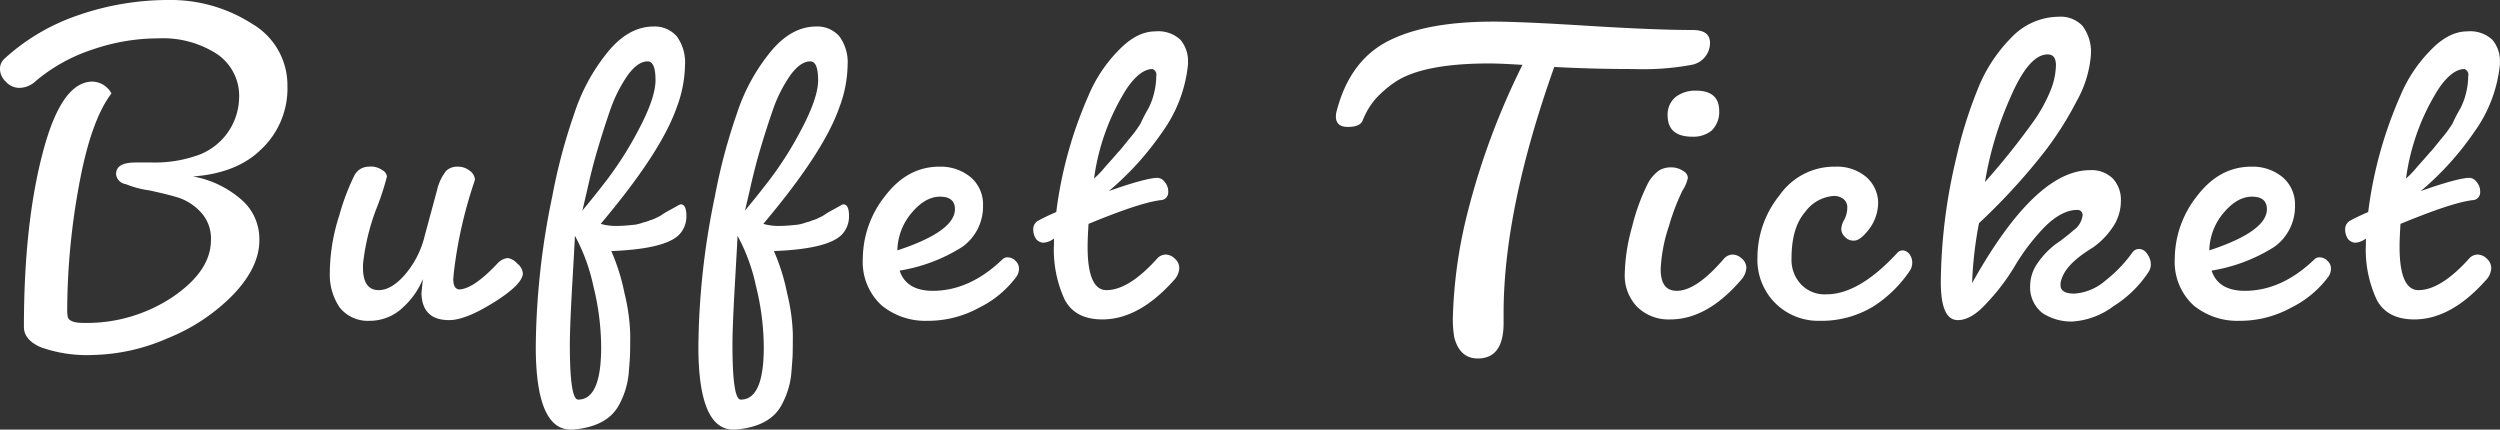 <svg xmlns="http://www.w3.org/2000/svg" width="358.469" height="61.6"><rect width="100%" height="100%" fill="#333333" stroke="none"/><path d="M31.044 7.7a7.239 7.239 0 013.236 6.5 8.92 8.92 0 01-6.341 8.2 18.229 18.229 0 01-6.011.9h-2.444c-1.894 0-2.841.5-2.841 1.7a1.622 1.622 0 001.388 1.4 13.706 13.706 0 003.4.9c1.343.3 2.686.6 4.03 1a7.623 7.623 0 013.4 2.2 5.52 5.52 0 011.387 3.9c0 3-1.839 5.7-5.516 8.2a22.152 22.152 0 01-12.782 3.7q-2.048 0-2.246-.9a6.871 6.871 0 01-.066-1.2 100.083 100.083 0 011.685-17.6q1.685-9.3 4.657-13.2a3.19 3.19 0 00-2.709-1.7c-3 0-5.383 3.4-7.167 10.3Q3.43 32.2 3.429 46.9c0 1.2.815 2.2 2.444 2.9a19.686 19.686 0 007.432 1.1 27.981 27.981 0 0010.734-2.4 27.307 27.307 0 009.446-6.3c2.465-2.6 3.7-5.2 3.7-7.7a7.459 7.459 0 00-2.841-6.1 14.381 14.381 0 00-6.671-3.1c4.183-.3 7.375-1.6 9.578-3.7a11.989 11.989 0 003.963-9.3 10.183 10.183 0 00-5.086-8.9A21.6 21.6 0 0024.139 0a39.5 39.5 0 00-12.98 2.2 29.826 29.826 0 00-10.5 6.2 1.94 1.94 0 00-.661 1.5 2.506 2.506 0 00.826 1.8 2.6 2.6 0 001.982.9 3.507 3.507 0 002.345-1 24.321 24.321 0 018.124-4.5 28.982 28.982 0 019.446-1.6 14.265 14.265 0 018.323 2.2zm37.057 18.1a1.65 1.65 0 00-.727-1.3 2.661 2.661 0 00-1.75-.6 2.289 2.289 0 00-1.652.6 6.954 6.954 0 00-1.288 2.7l-1.783 6.6a13.276 13.276 0 01-2.94 5.7q-1.883 2.1-3.666 2.1c-1.5 0-2.246-1.1-2.246-3.2v-.5a31.708 31.708 0 011.85-7.8 37.636 37.636 0 001.585-4.8 1.207 1.207 0 00-.661-.9 2.8 2.8 0 00-1.948-.5 2.307 2.307 0 00-2.081 1.3 32.792 32.792 0 00-2.147 5.7 26.959 26.959 0 00-1.354 8.2 8.349 8.349 0 001.42 5 5.159 5.159 0 004.261 1.9 6.891 6.891 0 004.888-2 11.007 11.007 0 002.774-4l-.2 2q.065 3.9 3.963 3.9c1.629 0 3.8-.9 6.507-2.6s4.062-3.1 4.062-4.1a1.938 1.938 0 00-.792-1.4 2.338 2.338 0 00-1.354-.8 2.3 2.3 0 00-1.421.7c-2.246 2.4-4.073 3.7-5.482 3.8q-.926 0-.925-1.5l.066-.8A63.3 63.3 0 0168.033 26zM89.535 42a29.333 29.333 0 00-1.883-6q7.794-.3 9.776-2.4a3.773 3.773 0 00.991-2.7c0-1-.264-1.6-.793-1.6a1.135 1.135 0 00-.462.2q-.264.15-1.09.6a10.945 10.945 0 00-1.024.6 4.414 4.414 0 01-.891.5 4.207 4.207 0 01-.991.4 4.537 4.537 0 01-.925.3 6.325 6.325 0 01-1.09.3 25.5 25.5 0 01-2.708.2 8 8 0 01-2.312-.3c5.724-6.8 9.357-12.3 10.9-16.7a17.942 17.942 0 001.189-6.1 6.3 6.3 0 00-1.189-4.1 4.206 4.206 0 00-3.3-1.4q-3.567 0-6.539 3.6a27.319 27.319 0 00-4.855 8.9 81.377 81.377 0 00-3.138 11.8 109.024 109.024 0 00-2.378 21.6c0 7.9 1.673 11.9 5.02 11.9h.33c3.347-.3 5.571-1.5 6.672-3.7a11.724 11.724 0 001.288-4.2q.165-1.95.2-2.7c.022-.6.033-1.6.033-3.1a27.826 27.826 0 00-.832-5.9zm-7.828 7.5q0-2.7.363-9c.242-4.2.364-6.4.364-6.7a26.644 26.644 0 012.642 7.2 36.717 36.717 0 011.123 8.8q0 7.5-3.3 7.5-1.19 0-1.189-7.8zm12.286-38q0 2.55-2.477 7.2a50.138 50.138 0 01-4.425 7q-1.95 2.55-3.6 4.5c.043-.1.274-1.1.693-2.9.418-1.9.892-3.8 1.42-5.6s1.156-3.8 1.883-5.9a20.426 20.426 0 012.51-5c.947-1.3 1.9-2 2.873-2q1.123 0 1.122 2.7zM112.852 42a29.333 29.333 0 00-1.883-6q7.794-.3 9.776-2.4a3.773 3.773 0 00.991-2.7c0-1-.264-1.6-.792-1.6a1.133 1.133 0 00-.463.2q-.264.15-1.09.6a10.945 10.945 0 00-1.024.6 4.414 4.414 0 01-.891.5 4.207 4.207 0 01-.991.4 4.537 4.537 0 01-.925.3 6.325 6.325 0 01-1.09.3 25.5 25.5 0 01-2.708.2 8 8 0 01-2.312-.3c5.724-6.8 9.357-12.3 10.9-16.7a17.942 17.942 0 001.189-6.1 6.3 6.3 0 00-1.189-4.1 4.206 4.206 0 00-3.3-1.4q-3.567 0-6.539 3.6a27.319 27.319 0 00-4.855 8.9 81.377 81.377 0 00-3.138 11.8 109.024 109.024 0 00-2.378 21.6c0 7.9 1.673 11.9 5.02 11.9h.331c3.346-.3 5.57-1.5 6.671-3.7a11.724 11.724 0 001.288-4.2q.165-1.95.2-2.7c.022-.6.033-1.6.033-3.1a27.826 27.826 0 00-.832-5.9zm-7.828 7.5q0-2.7.363-9c.242-4.2.364-6.4.364-6.7a26.644 26.644 0 012.642 7.2 36.717 36.717 0 011.123 8.8q0 7.5-3.3 7.5-1.19 0-1.189-7.8zm12.286-38q0 2.55-2.477 7.2a50.138 50.138 0 01-4.425 7q-1.95 2.55-3.6 4.5c.043-.1.274-1.1.693-2.9.418-1.9.892-3.8 1.42-5.6s1.156-3.8 1.883-5.9a20.426 20.426 0 012.51-5c.947-1.3 1.9-2 2.874-2q1.121 0 1.121 2.7zm9.116 32.3a9.909 9.909 0 006.572 2.2 15.229 15.229 0 007.431-1.9 14.692 14.692 0 005.219-4.3 2.026 2.026 0 00.462-1.3 1.481 1.481 0 00-.5-1.1 1.625 1.625 0 00-1.057-.5 1.044 1.044 0 00-.826.3q-4.69 4.5-9.974 4.5c-2.555 0-4.14-1-4.756-2.9a23.9 23.9 0 008.983-3.4 7.1 7.1 0 002.973-5.9 5.119 5.119 0 00-1.784-4.1 6.738 6.738 0 00-4.491-1.5q-4.559 0-7.762 4.2a14.56 14.56 0 00-3.2 9 8.434 8.434 0 002.709 6.7zm10.5-13.8c0 2.1-2.752 4.1-8.257 5.9a8.608 8.608 0 011.982-5.3q1.982-2.4 4.129-2.4t2.146 1.8zm15.754 13c1.035 1.9 2.829 2.8 5.384 2.8 3.435 0 6.847-1.8 10.239-5.6a2.729 2.729 0 00.792-1.7 1.78 1.78 0 00-.627-1.4 1.9 1.9 0 00-1.321-.6 1.631 1.631 0 00-1.156.5c-2.775 3.1-5.219 4.6-7.333 4.6-1.806 0-2.708-2.1-2.708-6.2q0-1.2.132-3.3c4.624-1.9 8.059-3.1 10.305-3.4a1.1 1.1 0 001.123-1.1 2.1 2.1 0 00-.5-1.5 1.367 1.367 0 00-1.023-.6c-1.014 0-3.348.6-7 1.9a42.335 42.335 0 007.695-8.5 19.921 19.921 0 003.666-9.7v-.4a4.73 4.73 0 00-1.09-3.1 4.666 4.666 0 00-3.6-1.2c-1.674 0-3.391.8-5.152 2.6a20.527 20.527 0 00-4.426 6.6 59.622 59.622 0 00-4.624 16.7q-1.717.75-2.51 1.2a1.386 1.386 0 00-.792 1.3 2.41 2.41 0 00.429 1.4 1.451 1.451 0 001.057.5 2.745 2.745 0 001.486-.6v.8a17.022 17.022 0 001.555 8zm13.112-32.1a10.476 10.476 0 01-.231 2.1 9.91 9.91 0 01-.925 2.6 22.413 22.413 0 00-1.09 2.1 16.282 16.282 0 01-1.618 2.2c-.815 1-1.344 1.7-1.585 1.9q-.365.45-1.85 2.1a14.016 14.016 0 01-1.618 1.7 31.933 31.933 0 014.69-12.9c1.232-1.8 2.466-2.8 3.7-2.8a.864.864 0 01.528 1zm49.805 35.4v-1.4c0-9.9 2.422-21.7 7.266-35.3q5.483.3 11.428.3a38.034 38.034 0 008.257-.6A3.2 3.2 0 00245.19 6c-.089-1.2-.947-1.7-2.576-1.7q-5.351 0-14.929-.6t-13.541-.6c-6.386 0-11.428.9-15.127 2.8s-6.166 5.3-7.4 10.2a2.849 2.849 0 00-.066.6q0 1.5 1.717 1.5t2.114-.9a10.784 10.784 0 011.751-3 15.269 15.269 0 013.005-2.6c2.6-1.7 7.045-2.6 13.343-2.6 1.5 0 3.105.1 4.822.2a105.519 105.519 0 00-7.827 21 68.464 68.464 0 00-2.147 15 15.556 15.556 0 00.2 3.1q.793 3 3.369 3 3.7 0 3.7-5.1zm19.156-2.3a6.4 6.4 0 004.756 1.8q5.285 0 10.173-5.7a2.848 2.848 0 00.726-1.7 1.729 1.729 0 00-.627-1.3 1.97 1.97 0 00-1.388-.6 1.764 1.764 0 00-1.288.7q-3.9 4.5-6.671 4.5c-1.542 0-2.312-1-2.312-3.1a22.207 22.207 0 011.189-6.2 31.2 31.2 0 011.948-5.1 5.066 5.066 0 00.76-1.8 1.2 1.2 0 00-.694-1 2.993 2.993 0 00-1.651-.5 3.27 3.27 0 00-1.717.4 5.387 5.387 0 00-1.817 2.2 29.242 29.242 0 00-2.114 5.9 26.7 26.7 0 00-1.057 6.8 6.442 6.442 0 001.785 4.7zm10.7-25.3a3.722 3.722 0 001.057-2.8c0-1.9-1.1-2.9-3.3-2.9a4.64 4.64 0 00-2.939.9 3.275 3.275 0 00-1.156 2.6c0 2.1 1.189 3.1 3.567 3.1a4.134 4.134 0 002.773-.9zm8.19 23.7a8.712 8.712 0 007.233 3.6 14.323 14.323 0 007.8-2.1 18.016 18.016 0 005.251-5.2 2.227 2.227 0 00.264-1.1 2.055 2.055 0 00-.429-1.2 1.322 1.322 0 00-.892-.5 1.082 1.082 0 00-.859.4c-3.611 3.9-6.98 5.9-10.106 5.9a4.645 4.645 0 01-3.633-1.4 5.109 5.109 0 01-1.387-3.8q0-4.35 1.948-6.6a5.546 5.546 0 014.063-2.3 2.2 2.2 0 011.387.4 1.491 1.491 0 01.594 1.3 3.744 3.744 0 01-.429 1.7 2.948 2.948 0 00-.429 1.3 1.526 1.526 0 00.462 1.1 1.641 1.641 0 001.387.6c.616 0 1.343-.6 2.18-1.7a6.392 6.392 0 001.255-3.8 4.971 4.971 0 00-1.684-3.6 6.455 6.455 0 00-4.459-1.5 9.541 9.541 0 00-7.993 4.1 14.18 14.18 0 00-3.17 8.9 8.77 8.77 0 001.651 5.5zm39.236 2.5a7.51 7.51 0 004.294 1.2 10.966 10.966 0 005.879-2.2 16.293 16.293 0 005.02-4.9 1.985 1.985 0 00.33-1.2 2.564 2.564 0 00-.528-1.4 1.391 1.391 0 00-1.156-.7 1.154 1.154 0 00-.958.5 19.36 19.36 0 01-3.831 4 7.565 7.565 0 01-4.492 1.9q-1.982 0-1.982-1.2v-.3c.308-1.8 1.85-3.4 4.624-5.1a10.929 10.929 0 002.775-2.8 6.688 6.688 0 001.255-3.9 4.475 4.475 0 00-1.156-3.2 4.329 4.329 0 00-3.27-1.2q-7.861 0-16.91 16.2a55.421 55.421 0 01.99-8.6 89.415 89.415 0 009.05-9.8 47.527 47.527 0 004.954-7.7 16.009 16.009 0 002.048-6.7 6.188 6.188 0 00-1.222-4.1 4.326 4.326 0 00-3.4-1.3 9.467 9.467 0 00-6.8 3 21.881 21.881 0 00-4.855 7.5 63.328 63.328 0 00-3.071 9.9 78.776 78.776 0 00-2.18 17.6c0 3.7.814 5.5 2.444 5.5 1.277 0 2.675-.8 4.194-2.5a30.234 30.234 0 004.063-5.4 30.266 30.266 0 014.227-5.5q2.443-2.4 4.624-2.4a.722.722 0 01.76.9 3.057 3.057 0 01-1.255 2 26.813 26.813 0 01-2.576 2 11.707 11.707 0 00-2.51 2.6 5.721 5.721 0 00-1.156 3.3 4.661 4.661 0 001.779 4zm1.916-35.5a10.184 10.184 0 01-.826 3.7 21.916 21.916 0 01-2.675 4.7 103.4 103.4 0 01-6.672 8.3 49.315 49.315 0 013.633-12.1c1.805-4.2 3.589-6.2 5.351-6.2.794 0 1.191.5 1.191 1.6zm19.75 34.4a9.909 9.909 0 006.572 2.2 15.23 15.23 0 007.432-1.9 14.687 14.687 0 005.218-4.3 2.022 2.022 0 00.463-1.3 1.483 1.483 0 00-.5-1.1 1.621 1.621 0 00-1.057-.5 1.042 1.042 0 00-.825.3q-4.692 4.5-9.975 4.5c-2.554 0-4.14-1-4.756-2.9a23.9 23.9 0 008.984-3.4 7.1 7.1 0 002.972-5.9 5.119 5.119 0 00-1.783-4.1 6.741 6.741 0 00-4.492-1.5q-4.558 0-7.762 4.2a14.565 14.565 0 00-3.2 9 8.437 8.437 0 002.708 6.7zm10.5-13.8c0 2.1-2.753 4.1-8.257 5.9a8.607 8.607 0 011.981-5.3q1.983-2.4 4.129-2.4t2.147 1.8zm15.754 13c1.034 1.9 2.829 2.8 5.383 2.8 3.435 0 6.847-1.8 10.239-5.6a2.731 2.731 0 00.793-1.7 1.781 1.781 0 00-.628-1.4 1.9 1.9 0 00-1.321-.6 1.631 1.631 0 00-1.156.5c-2.774 3.1-5.218 4.6-7.332 4.6-1.806 0-2.709-2.1-2.709-6.2q0-1.2.133-3.3c4.623-1.9 8.058-3.1 10.3-3.4a1.1 1.1 0 001.123-1.1 2.1 2.1 0 00-.5-1.5 1.37 1.37 0 00-1.024-.6c-1.014 0-3.347.6-7 1.9a42.276 42.276 0 007.695-8.5 19.933 19.933 0 003.667-9.7v-.4a4.735 4.735 0 00-1.09-3.1 4.667 4.667 0 00-3.6-1.2c-1.674 0-3.392.8-5.153 2.6a20.525 20.525 0 00-4.425 6.6 59.555 59.555 0 00-4.624 16.7q-1.719.75-2.51 1.2a1.386 1.386 0 00-.793 1.3 2.41 2.41 0 00.429 1.4 1.451 1.451 0 001.057.5 2.743 2.743 0 001.486-.6v.8a17.008 17.008 0 001.565 8zm13.112-32.1a10.549 10.549 0 01-.231 2.1 9.947 9.947 0 01-.925 2.6 21.942 21.942 0 00-1.09 2.1 16.223 16.223 0 01-1.619 2.2c-.815 1-1.343 1.7-1.585 1.9q-.363.45-1.849 2.1a13.968 13.968 0 01-1.619 1.7 31.933 31.933 0 014.69-12.9c1.233-1.8 2.466-2.8 3.7-2.8a.865.865 0 01.533 1z" fill="#fff" fill-rule="evenodd"/></svg>